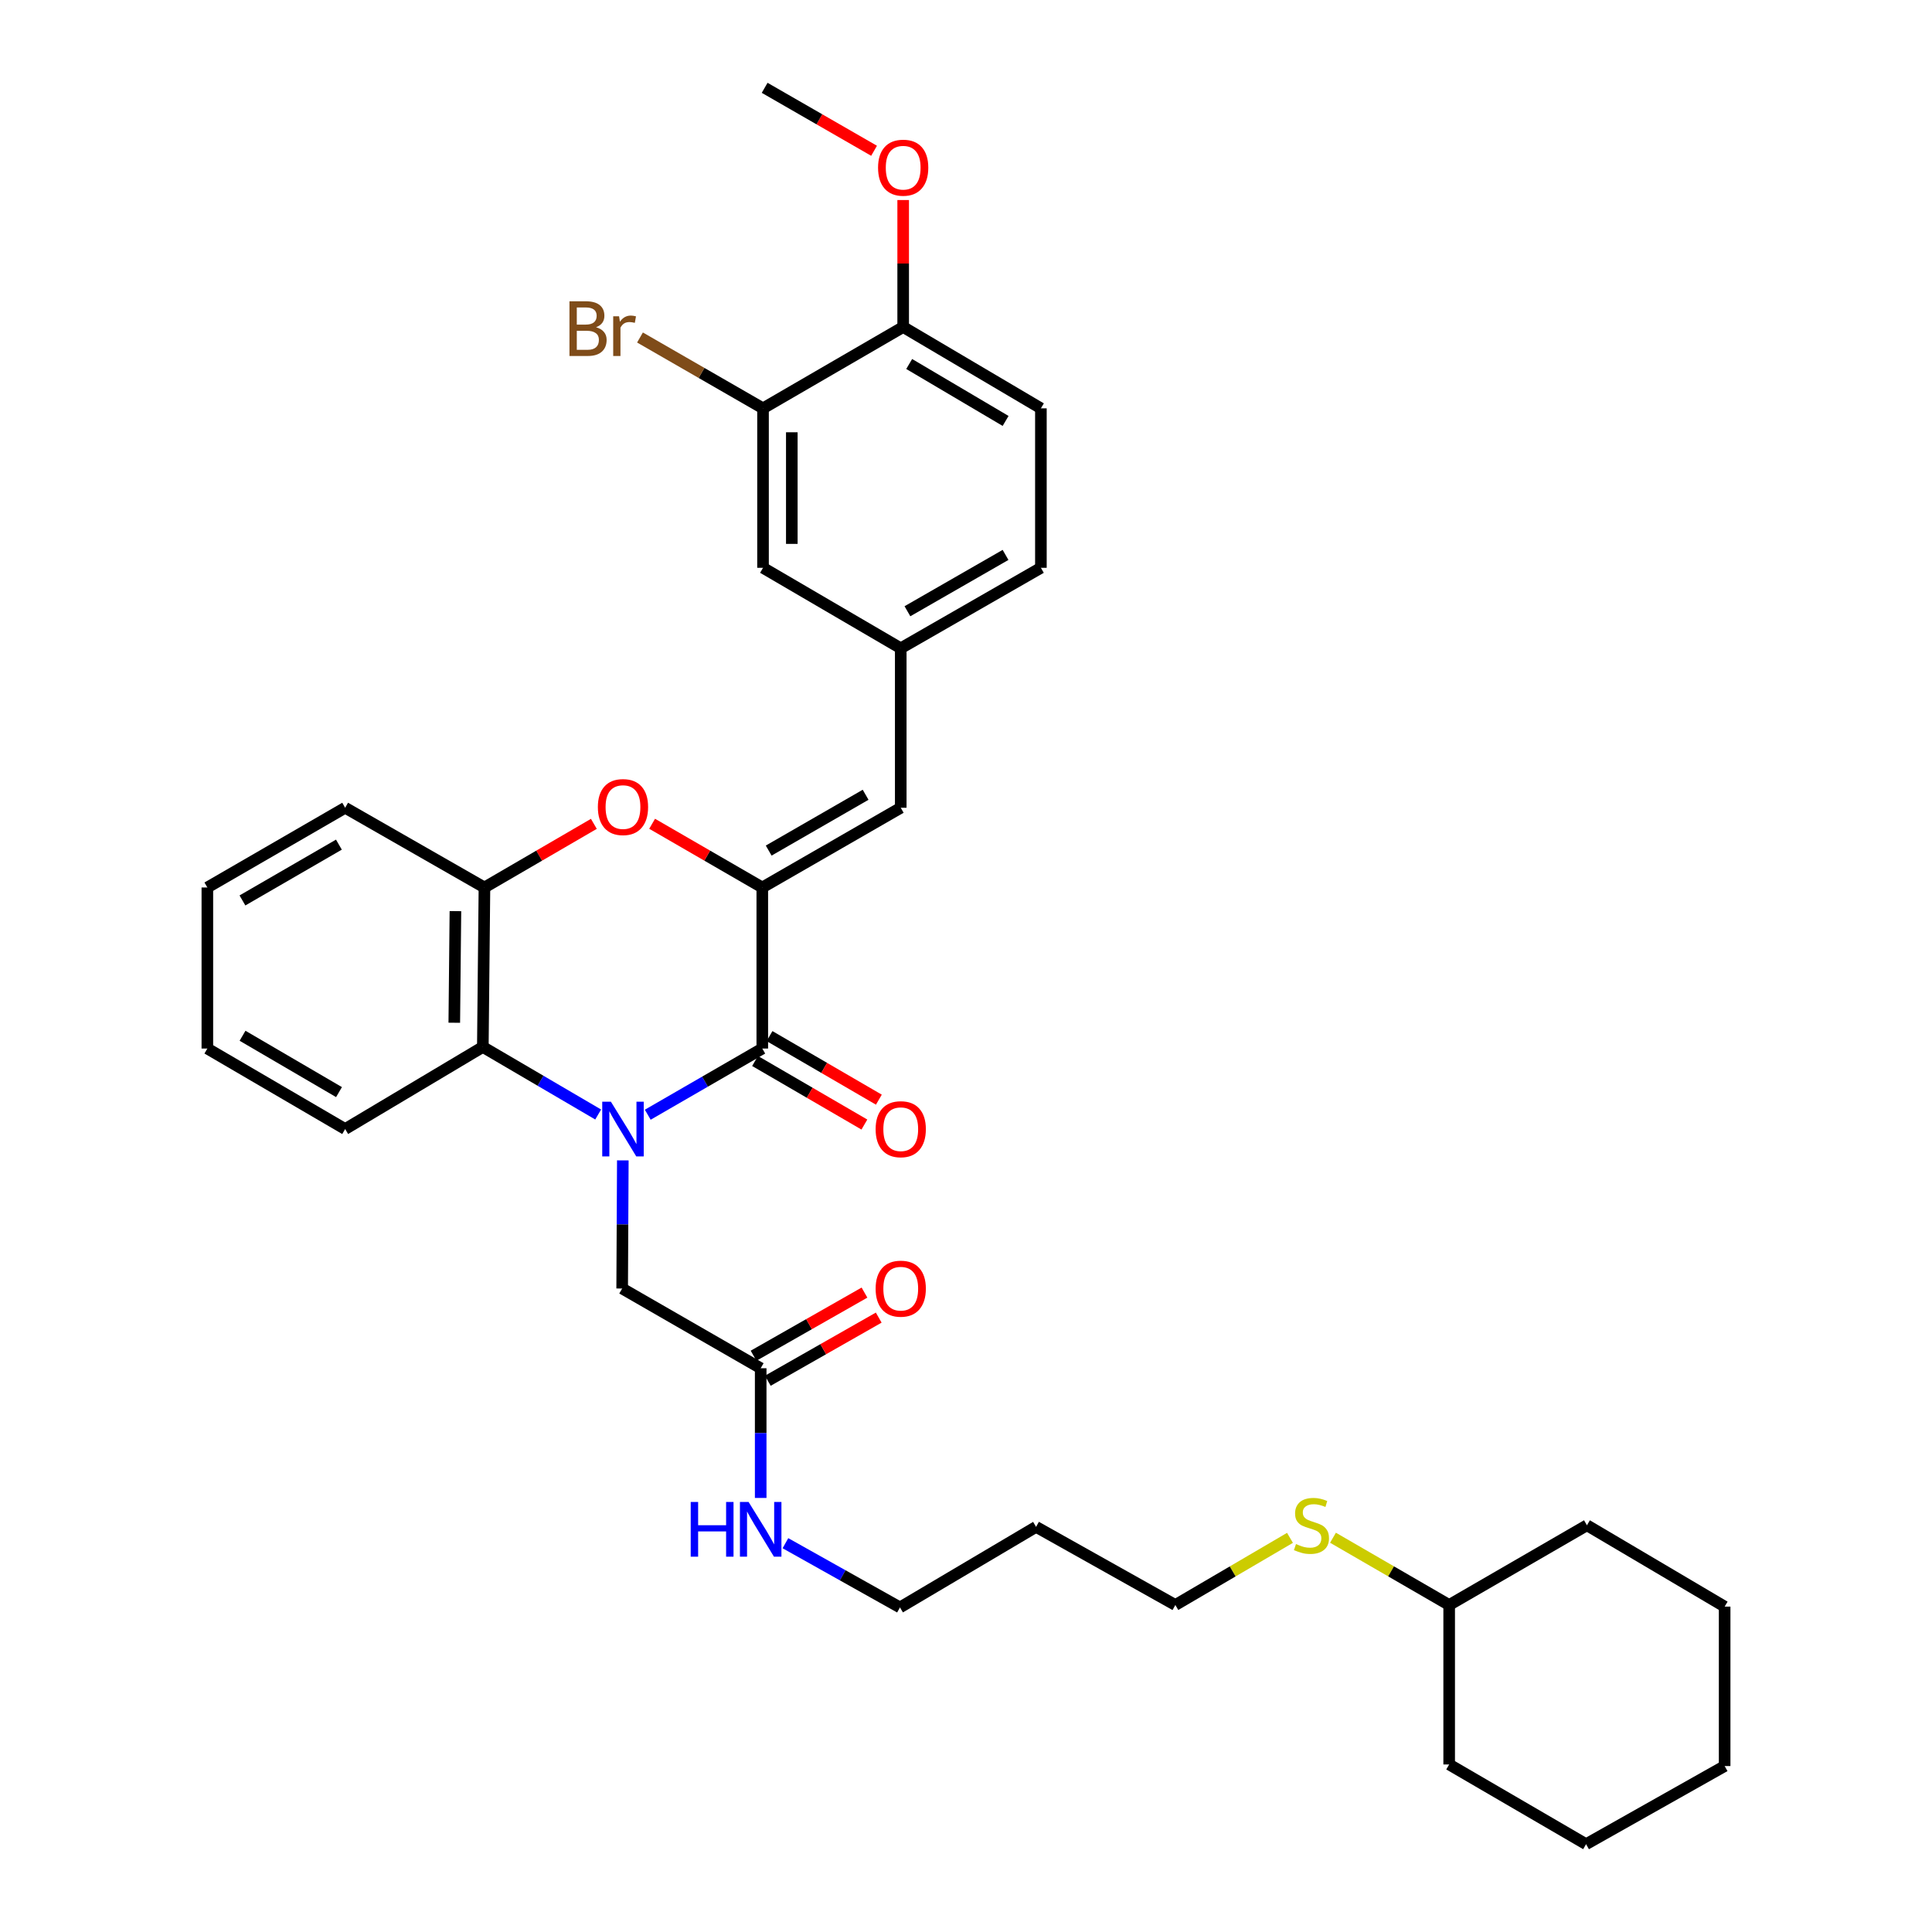 <?xml version='1.0' encoding='iso-8859-1'?>
<svg version='1.1' baseProfile='full'
              xmlns='http://www.w3.org/2000/svg'
                      xmlns:rdkit='http://www.rdkit.org/xml'
                      xmlns:xlink='http://www.w3.org/1999/xlink'
                  xml:space='preserve'
width='1000px' height='1000px' viewBox='0 0 1000 1000'>
<!-- END OF HEADER -->
<rect style='opacity:1.0;fill:#FFFFFF;stroke:none' width='1000' height='1000' x='0' y='0'> </rect>
<path class='bond-0' d='M 335.277,576.98 L 364.918,559.852' style='fill:none;fill-rule:evenodd;stroke:#0000FF;stroke-width:6px;stroke-linecap:butt;stroke-linejoin:miter;stroke-opacity:1' />
<path class='bond-0' d='M 364.918,559.852 L 394.559,542.724' style='fill:none;fill-rule:evenodd;stroke:#000000;stroke-width:6px;stroke-linecap:butt;stroke-linejoin:miter;stroke-opacity:1' />
<path class='bond-3' d='M 309.613,576.868 L 279.763,559.387' style='fill:none;fill-rule:evenodd;stroke:#0000FF;stroke-width:6px;stroke-linecap:butt;stroke-linejoin:miter;stroke-opacity:1' />
<path class='bond-3' d='M 279.763,559.387 L 249.912,541.905' style='fill:none;fill-rule:evenodd;stroke:#000000;stroke-width:6px;stroke-linecap:butt;stroke-linejoin:miter;stroke-opacity:1' />
<path class='bond-6' d='M 322.372,600.613 L 322.202,633.772' style='fill:none;fill-rule:evenodd;stroke:#0000FF;stroke-width:6px;stroke-linecap:butt;stroke-linejoin:miter;stroke-opacity:1' />
<path class='bond-6' d='M 322.202,633.772 L 322.033,666.932' style='fill:none;fill-rule:evenodd;stroke:#000000;stroke-width:6px;stroke-linecap:butt;stroke-linejoin:miter;stroke-opacity:1' />
<path class='bond-1' d='M 394.559,542.724 L 394.559,459.362' style='fill:none;fill-rule:evenodd;stroke:#000000;stroke-width:6px;stroke-linecap:butt;stroke-linejoin:miter;stroke-opacity:1' />
<path class='bond-9' d='M 390.814,549.165 L 419.111,565.616' style='fill:none;fill-rule:evenodd;stroke:#000000;stroke-width:6px;stroke-linecap:butt;stroke-linejoin:miter;stroke-opacity:1' />
<path class='bond-9' d='M 419.111,565.616 L 447.407,582.067' style='fill:none;fill-rule:evenodd;stroke:#FF0000;stroke-width:6px;stroke-linecap:butt;stroke-linejoin:miter;stroke-opacity:1' />
<path class='bond-9' d='M 398.304,536.283 L 426.6,552.734' style='fill:none;fill-rule:evenodd;stroke:#000000;stroke-width:6px;stroke-linecap:butt;stroke-linejoin:miter;stroke-opacity:1' />
<path class='bond-9' d='M 426.6,552.734 L 454.897,569.185' style='fill:none;fill-rule:evenodd;stroke:#FF0000;stroke-width:6px;stroke-linecap:butt;stroke-linejoin:miter;stroke-opacity:1' />
<path class='bond-5' d='M 394.559,459.362 L 466.224,418.094' style='fill:none;fill-rule:evenodd;stroke:#000000;stroke-width:6px;stroke-linecap:butt;stroke-linejoin:miter;stroke-opacity:1' />
<path class='bond-5' d='M 397.873,440.259 L 448.039,411.371' style='fill:none;fill-rule:evenodd;stroke:#000000;stroke-width:6px;stroke-linecap:butt;stroke-linejoin:miter;stroke-opacity:1' />
<path class='bond-34' d='M 394.559,459.362 L 366.048,442.871' style='fill:none;fill-rule:evenodd;stroke:#000000;stroke-width:6px;stroke-linecap:butt;stroke-linejoin:miter;stroke-opacity:1' />
<path class='bond-34' d='M 366.048,442.871 L 337.538,426.38' style='fill:none;fill-rule:evenodd;stroke:#FF0000;stroke-width:6px;stroke-linecap:butt;stroke-linejoin:miter;stroke-opacity:1' />
<path class='bond-2' d='M 307.381,426.423 L 279.065,442.892' style='fill:none;fill-rule:evenodd;stroke:#FF0000;stroke-width:6px;stroke-linecap:butt;stroke-linejoin:miter;stroke-opacity:1' />
<path class='bond-2' d='M 279.065,442.892 L 250.748,459.362' style='fill:none;fill-rule:evenodd;stroke:#000000;stroke-width:6px;stroke-linecap:butt;stroke-linejoin:miter;stroke-opacity:1' />
<path class='bond-4' d='M 249.912,541.905 L 250.748,459.362' style='fill:none;fill-rule:evenodd;stroke:#000000;stroke-width:6px;stroke-linecap:butt;stroke-linejoin:miter;stroke-opacity:1' />
<path class='bond-4' d='M 235.137,529.372 L 235.723,471.592' style='fill:none;fill-rule:evenodd;stroke:#000000;stroke-width:6px;stroke-linecap:butt;stroke-linejoin:miter;stroke-opacity:1' />
<path class='bond-20' d='M 249.912,541.905 L 178.653,584.389' style='fill:none;fill-rule:evenodd;stroke:#000000;stroke-width:6px;stroke-linecap:butt;stroke-linejoin:miter;stroke-opacity:1' />
<path class='bond-22' d='M 250.748,459.362 L 178.653,418.094' style='fill:none;fill-rule:evenodd;stroke:#000000;stroke-width:6px;stroke-linecap:butt;stroke-linejoin:miter;stroke-opacity:1' />
<path class='bond-10' d='M 466.224,418.094 L 466.224,335.551' style='fill:none;fill-rule:evenodd;stroke:#000000;stroke-width:6px;stroke-linecap:butt;stroke-linejoin:miter;stroke-opacity:1' />
<path class='bond-7' d='M 322.033,666.932 L 393.731,708.2' style='fill:none;fill-rule:evenodd;stroke:#000000;stroke-width:6px;stroke-linecap:butt;stroke-linejoin:miter;stroke-opacity:1' />
<path class='bond-13' d='M 397.417,714.674 L 426.121,698.334' style='fill:none;fill-rule:evenodd;stroke:#000000;stroke-width:6px;stroke-linecap:butt;stroke-linejoin:miter;stroke-opacity:1' />
<path class='bond-13' d='M 426.121,698.334 L 454.825,681.994' style='fill:none;fill-rule:evenodd;stroke:#FF0000;stroke-width:6px;stroke-linecap:butt;stroke-linejoin:miter;stroke-opacity:1' />
<path class='bond-13' d='M 390.045,701.725 L 418.749,685.385' style='fill:none;fill-rule:evenodd;stroke:#000000;stroke-width:6px;stroke-linecap:butt;stroke-linejoin:miter;stroke-opacity:1' />
<path class='bond-13' d='M 418.749,685.385 L 447.453,669.045' style='fill:none;fill-rule:evenodd;stroke:#FF0000;stroke-width:6px;stroke-linecap:butt;stroke-linejoin:miter;stroke-opacity:1' />
<path class='bond-15' d='M 393.731,708.2 L 393.731,741.767' style='fill:none;fill-rule:evenodd;stroke:#000000;stroke-width:6px;stroke-linecap:butt;stroke-linejoin:miter;stroke-opacity:1' />
<path class='bond-15' d='M 393.731,741.767 L 393.731,775.334' style='fill:none;fill-rule:evenodd;stroke:#0000FF;stroke-width:6px;stroke-linecap:butt;stroke-linejoin:miter;stroke-opacity:1' />
<path class='bond-8' d='M 394.94,211.36 L 394.94,293.895' style='fill:none;fill-rule:evenodd;stroke:#000000;stroke-width:6px;stroke-linecap:butt;stroke-linejoin:miter;stroke-opacity:1' />
<path class='bond-8' d='M 409.841,223.74 L 409.841,281.515' style='fill:none;fill-rule:evenodd;stroke:#000000;stroke-width:6px;stroke-linecap:butt;stroke-linejoin:miter;stroke-opacity:1' />
<path class='bond-16' d='M 394.94,211.36 L 363.099,193.025' style='fill:none;fill-rule:evenodd;stroke:#000000;stroke-width:6px;stroke-linecap:butt;stroke-linejoin:miter;stroke-opacity:1' />
<path class='bond-16' d='M 363.099,193.025 L 331.258,174.689' style='fill:none;fill-rule:evenodd;stroke:#7F4C19;stroke-width:6px;stroke-linecap:butt;stroke-linejoin:miter;stroke-opacity:1' />
<path class='bond-36' d='M 394.94,211.36 L 467.483,169.257' style='fill:none;fill-rule:evenodd;stroke:#000000;stroke-width:6px;stroke-linecap:butt;stroke-linejoin:miter;stroke-opacity:1' />
<path class='bond-11' d='M 466.224,335.551 L 394.94,293.895' style='fill:none;fill-rule:evenodd;stroke:#000000;stroke-width:6px;stroke-linecap:butt;stroke-linejoin:miter;stroke-opacity:1' />
<path class='bond-17' d='M 466.224,335.551 L 538.767,293.895' style='fill:none;fill-rule:evenodd;stroke:#000000;stroke-width:6px;stroke-linecap:butt;stroke-linejoin:miter;stroke-opacity:1' />
<path class='bond-17' d='M 469.686,316.381 L 520.466,287.221' style='fill:none;fill-rule:evenodd;stroke:#000000;stroke-width:6px;stroke-linecap:butt;stroke-linejoin:miter;stroke-opacity:1' />
<path class='bond-12' d='M 467.483,169.257 L 538.767,211.36' style='fill:none;fill-rule:evenodd;stroke:#000000;stroke-width:6px;stroke-linecap:butt;stroke-linejoin:miter;stroke-opacity:1' />
<path class='bond-12' d='M 470.597,188.402 L 520.497,217.875' style='fill:none;fill-rule:evenodd;stroke:#000000;stroke-width:6px;stroke-linecap:butt;stroke-linejoin:miter;stroke-opacity:1' />
<path class='bond-19' d='M 467.483,169.257 L 467.483,136.397' style='fill:none;fill-rule:evenodd;stroke:#000000;stroke-width:6px;stroke-linecap:butt;stroke-linejoin:miter;stroke-opacity:1' />
<path class='bond-19' d='M 467.483,136.397 L 467.483,103.537' style='fill:none;fill-rule:evenodd;stroke:#FF0000;stroke-width:6px;stroke-linecap:butt;stroke-linejoin:miter;stroke-opacity:1' />
<path class='bond-14' d='M 538.767,211.36 L 538.767,293.895' style='fill:none;fill-rule:evenodd;stroke:#000000;stroke-width:6px;stroke-linecap:butt;stroke-linejoin:miter;stroke-opacity:1' />
<path class='bond-24' d='M 406.538,798.759 L 436.182,815.38' style='fill:none;fill-rule:evenodd;stroke:#0000FF;stroke-width:6px;stroke-linecap:butt;stroke-linejoin:miter;stroke-opacity:1' />
<path class='bond-24' d='M 436.182,815.38 L 465.827,832.002' style='fill:none;fill-rule:evenodd;stroke:#000000;stroke-width:6px;stroke-linecap:butt;stroke-linejoin:miter;stroke-opacity:1' />
<path class='bond-18' d='M 667.69,795.991 L 638.027,813.367' style='fill:none;fill-rule:evenodd;stroke:#CCCC00;stroke-width:6px;stroke-linecap:butt;stroke-linejoin:miter;stroke-opacity:1' />
<path class='bond-18' d='M 638.027,813.367 L 608.363,830.743' style='fill:none;fill-rule:evenodd;stroke:#000000;stroke-width:6px;stroke-linecap:butt;stroke-linejoin:miter;stroke-opacity:1' />
<path class='bond-23' d='M 689.951,795.925 L 720.019,813.334' style='fill:none;fill-rule:evenodd;stroke:#CCCC00;stroke-width:6px;stroke-linecap:butt;stroke-linejoin:miter;stroke-opacity:1' />
<path class='bond-23' d='M 720.019,813.334 L 750.088,830.743' style='fill:none;fill-rule:evenodd;stroke:#000000;stroke-width:6px;stroke-linecap:butt;stroke-linejoin:miter;stroke-opacity:1' />
<path class='bond-26' d='M 452.415,78.043 L 424.1,61.749' style='fill:none;fill-rule:evenodd;stroke:#FF0000;stroke-width:6px;stroke-linecap:butt;stroke-linejoin:miter;stroke-opacity:1' />
<path class='bond-26' d='M 424.1,61.749 L 395.784,45.455' style='fill:none;fill-rule:evenodd;stroke:#000000;stroke-width:6px;stroke-linecap:butt;stroke-linejoin:miter;stroke-opacity:1' />
<path class='bond-29' d='M 178.653,584.389 L 107.327,542.724' style='fill:none;fill-rule:evenodd;stroke:#000000;stroke-width:6px;stroke-linecap:butt;stroke-linejoin:miter;stroke-opacity:1' />
<path class='bond-29' d='M 175.47,565.273 L 125.541,536.107' style='fill:none;fill-rule:evenodd;stroke:#000000;stroke-width:6px;stroke-linecap:butt;stroke-linejoin:miter;stroke-opacity:1' />
<path class='bond-21' d='M 536.267,790.304 L 465.827,832.002' style='fill:none;fill-rule:evenodd;stroke:#000000;stroke-width:6px;stroke-linecap:butt;stroke-linejoin:miter;stroke-opacity:1' />
<path class='bond-25' d='M 536.267,790.304 L 608.363,830.743' style='fill:none;fill-rule:evenodd;stroke:#000000;stroke-width:6px;stroke-linecap:butt;stroke-linejoin:miter;stroke-opacity:1' />
<path class='bond-35' d='M 178.653,418.094 L 107.327,459.362' style='fill:none;fill-rule:evenodd;stroke:#000000;stroke-width:6px;stroke-linecap:butt;stroke-linejoin:miter;stroke-opacity:1' />
<path class='bond-35' d='M 175.416,437.182 L 125.488,466.069' style='fill:none;fill-rule:evenodd;stroke:#000000;stroke-width:6px;stroke-linecap:butt;stroke-linejoin:miter;stroke-opacity:1' />
<path class='bond-27' d='M 750.088,830.743 L 750.088,913.286' style='fill:none;fill-rule:evenodd;stroke:#000000;stroke-width:6px;stroke-linecap:butt;stroke-linejoin:miter;stroke-opacity:1' />
<path class='bond-28' d='M 750.088,830.743 L 821.397,789.476' style='fill:none;fill-rule:evenodd;stroke:#000000;stroke-width:6px;stroke-linecap:butt;stroke-linejoin:miter;stroke-opacity:1' />
<path class='bond-32' d='M 750.088,913.286 L 820.95,954.545' style='fill:none;fill-rule:evenodd;stroke:#000000;stroke-width:6px;stroke-linecap:butt;stroke-linejoin:miter;stroke-opacity:1' />
<path class='bond-31' d='M 821.397,789.476 L 892.673,831.579' style='fill:none;fill-rule:evenodd;stroke:#000000;stroke-width:6px;stroke-linecap:butt;stroke-linejoin:miter;stroke-opacity:1' />
<path class='bond-30' d='M 107.327,542.724 L 107.327,459.362' style='fill:none;fill-rule:evenodd;stroke:#000000;stroke-width:6px;stroke-linecap:butt;stroke-linejoin:miter;stroke-opacity:1' />
<path class='bond-33' d='M 892.673,831.579 L 892.673,914.106' style='fill:none;fill-rule:evenodd;stroke:#000000;stroke-width:6px;stroke-linecap:butt;stroke-linejoin:miter;stroke-opacity:1' />
<path class='bond-37' d='M 820.95,954.545 L 892.673,914.106' style='fill:none;fill-rule:evenodd;stroke:#000000;stroke-width:6px;stroke-linecap:butt;stroke-linejoin:miter;stroke-opacity:1' />
<path  class='atom-0' d='M 316.195 570.229
L 325.475 585.229
Q 326.395 586.709, 327.875 589.389
Q 329.355 592.069, 329.435 592.229
L 329.435 570.229
L 333.195 570.229
L 333.195 598.549
L 329.315 598.549
L 319.355 582.149
Q 318.195 580.229, 316.955 578.029
Q 315.755 575.829, 315.395 575.149
L 315.395 598.549
L 311.715 598.549
L 311.715 570.229
L 316.195 570.229
' fill='#0000FF'/>
<path  class='atom-3' d='M 309.455 417.736
Q 309.455 410.936, 312.815 407.136
Q 316.175 403.336, 322.455 403.336
Q 328.735 403.336, 332.095 407.136
Q 335.455 410.936, 335.455 417.736
Q 335.455 424.616, 332.055 428.536
Q 328.655 432.416, 322.455 432.416
Q 316.215 432.416, 312.815 428.536
Q 309.455 424.656, 309.455 417.736
M 322.455 429.216
Q 326.775 429.216, 329.095 426.336
Q 331.455 423.416, 331.455 417.736
Q 331.455 412.176, 329.095 409.376
Q 326.775 406.536, 322.455 406.536
Q 318.135 406.536, 315.775 409.336
Q 313.455 412.136, 313.455 417.736
Q 313.455 423.456, 315.775 426.336
Q 318.135 429.216, 322.455 429.216
' fill='#FF0000'/>
<path  class='atom-10' d='M 453.224 584.469
Q 453.224 577.669, 456.584 573.869
Q 459.944 570.069, 466.224 570.069
Q 472.504 570.069, 475.864 573.869
Q 479.224 577.669, 479.224 584.469
Q 479.224 591.349, 475.824 595.269
Q 472.424 599.149, 466.224 599.149
Q 459.984 599.149, 456.584 595.269
Q 453.224 591.389, 453.224 584.469
M 466.224 595.949
Q 470.544 595.949, 472.864 593.069
Q 475.224 590.149, 475.224 584.469
Q 475.224 578.909, 472.864 576.109
Q 470.544 573.269, 466.224 573.269
Q 461.904 573.269, 459.544 576.069
Q 457.224 578.869, 457.224 584.469
Q 457.224 590.189, 459.544 593.069
Q 461.904 595.949, 466.224 595.949
' fill='#FF0000'/>
<path  class='atom-14' d='M 453.224 667.012
Q 453.224 660.212, 456.584 656.412
Q 459.944 652.612, 466.224 652.612
Q 472.504 652.612, 475.864 656.412
Q 479.224 660.212, 479.224 667.012
Q 479.224 673.892, 475.824 677.812
Q 472.424 681.692, 466.224 681.692
Q 459.984 681.692, 456.584 677.812
Q 453.224 673.932, 453.224 667.012
M 466.224 678.492
Q 470.544 678.492, 472.864 675.612
Q 475.224 672.692, 475.224 667.012
Q 475.224 661.452, 472.864 658.652
Q 470.544 655.812, 466.224 655.812
Q 461.904 655.812, 459.544 658.612
Q 457.224 661.412, 457.224 667.012
Q 457.224 672.732, 459.544 675.612
Q 461.904 678.492, 466.224 678.492
' fill='#FF0000'/>
<path  class='atom-16' d='M 357.511 777.419
L 361.351 777.419
L 361.351 789.459
L 375.831 789.459
L 375.831 777.419
L 379.671 777.419
L 379.671 805.739
L 375.831 805.739
L 375.831 792.659
L 361.351 792.659
L 361.351 805.739
L 357.511 805.739
L 357.511 777.419
' fill='#0000FF'/>
<path  class='atom-16' d='M 387.471 777.419
L 396.751 792.419
Q 397.671 793.899, 399.151 796.579
Q 400.631 799.259, 400.711 799.419
L 400.711 777.419
L 404.471 777.419
L 404.471 805.739
L 400.591 805.739
L 390.631 789.339
Q 389.471 787.419, 388.231 785.219
Q 387.031 783.019, 386.671 782.339
L 386.671 805.739
L 382.991 805.739
L 382.991 777.419
L 387.471 777.419
' fill='#0000FF'/>
<path  class='atom-17' d='M 308.511 169.381
Q 311.231 170.141, 312.591 171.821
Q 313.991 173.461, 313.991 175.901
Q 313.991 179.821, 311.471 182.061
Q 308.991 184.261, 304.271 184.261
L 294.751 184.261
L 294.751 155.941
L 303.111 155.941
Q 307.951 155.941, 310.391 157.901
Q 312.831 159.861, 312.831 163.461
Q 312.831 167.741, 308.511 169.381
M 298.551 159.141
L 298.551 168.021
L 303.111 168.021
Q 305.911 168.021, 307.351 166.901
Q 308.831 165.741, 308.831 163.461
Q 308.831 159.141, 303.111 159.141
L 298.551 159.141
M 304.271 181.061
Q 307.031 181.061, 308.511 179.741
Q 309.991 178.421, 309.991 175.901
Q 309.991 173.581, 308.351 172.421
Q 306.751 171.221, 303.671 171.221
L 298.551 171.221
L 298.551 181.061
L 304.271 181.061
' fill='#7F4C19'/>
<path  class='atom-17' d='M 320.431 163.701
L 320.871 166.541
Q 323.031 163.341, 326.551 163.341
Q 327.671 163.341, 329.191 163.741
L 328.591 167.101
Q 326.871 166.701, 325.911 166.701
Q 324.231 166.701, 323.111 167.381
Q 322.031 168.021, 321.151 169.581
L 321.151 184.261
L 317.391 184.261
L 317.391 163.701
L 320.431 163.701
' fill='#7F4C19'/>
<path  class='atom-19' d='M 670.811 799.196
Q 671.131 799.316, 672.451 799.876
Q 673.771 800.436, 675.211 800.796
Q 676.691 801.116, 678.131 801.116
Q 680.811 801.116, 682.371 799.836
Q 683.931 798.516, 683.931 796.236
Q 683.931 794.676, 683.131 793.716
Q 682.371 792.756, 681.171 792.236
Q 679.971 791.716, 677.971 791.116
Q 675.451 790.356, 673.931 789.636
Q 672.451 788.916, 671.371 787.396
Q 670.331 785.876, 670.331 783.316
Q 670.331 779.756, 672.731 777.556
Q 675.171 775.356, 679.971 775.356
Q 683.251 775.356, 686.971 776.916
L 686.051 779.996
Q 682.651 778.596, 680.091 778.596
Q 677.331 778.596, 675.811 779.756
Q 674.291 780.876, 674.331 782.836
Q 674.331 784.356, 675.091 785.276
Q 675.891 786.196, 677.011 786.716
Q 678.171 787.236, 680.091 787.836
Q 682.651 788.636, 684.171 789.436
Q 685.691 790.236, 686.771 791.876
Q 687.891 793.476, 687.891 796.236
Q 687.891 800.156, 685.251 802.276
Q 682.651 804.356, 678.291 804.356
Q 675.771 804.356, 673.851 803.796
Q 671.971 803.276, 669.731 802.356
L 670.811 799.196
' fill='#CCCC00'/>
<path  class='atom-20' d='M 454.483 86.794
Q 454.483 79.994, 457.843 76.194
Q 461.203 72.394, 467.483 72.394
Q 473.763 72.394, 477.123 76.194
Q 480.483 79.994, 480.483 86.794
Q 480.483 93.674, 477.083 97.594
Q 473.683 101.474, 467.483 101.474
Q 461.243 101.474, 457.843 97.594
Q 454.483 93.714, 454.483 86.794
M 467.483 98.274
Q 471.803 98.274, 474.123 95.394
Q 476.483 92.474, 476.483 86.794
Q 476.483 81.234, 474.123 78.434
Q 471.803 75.594, 467.483 75.594
Q 463.163 75.594, 460.803 78.394
Q 458.483 81.194, 458.483 86.794
Q 458.483 92.514, 460.803 95.394
Q 463.163 98.274, 467.483 98.274
' fill='#FF0000'/>
</svg>
